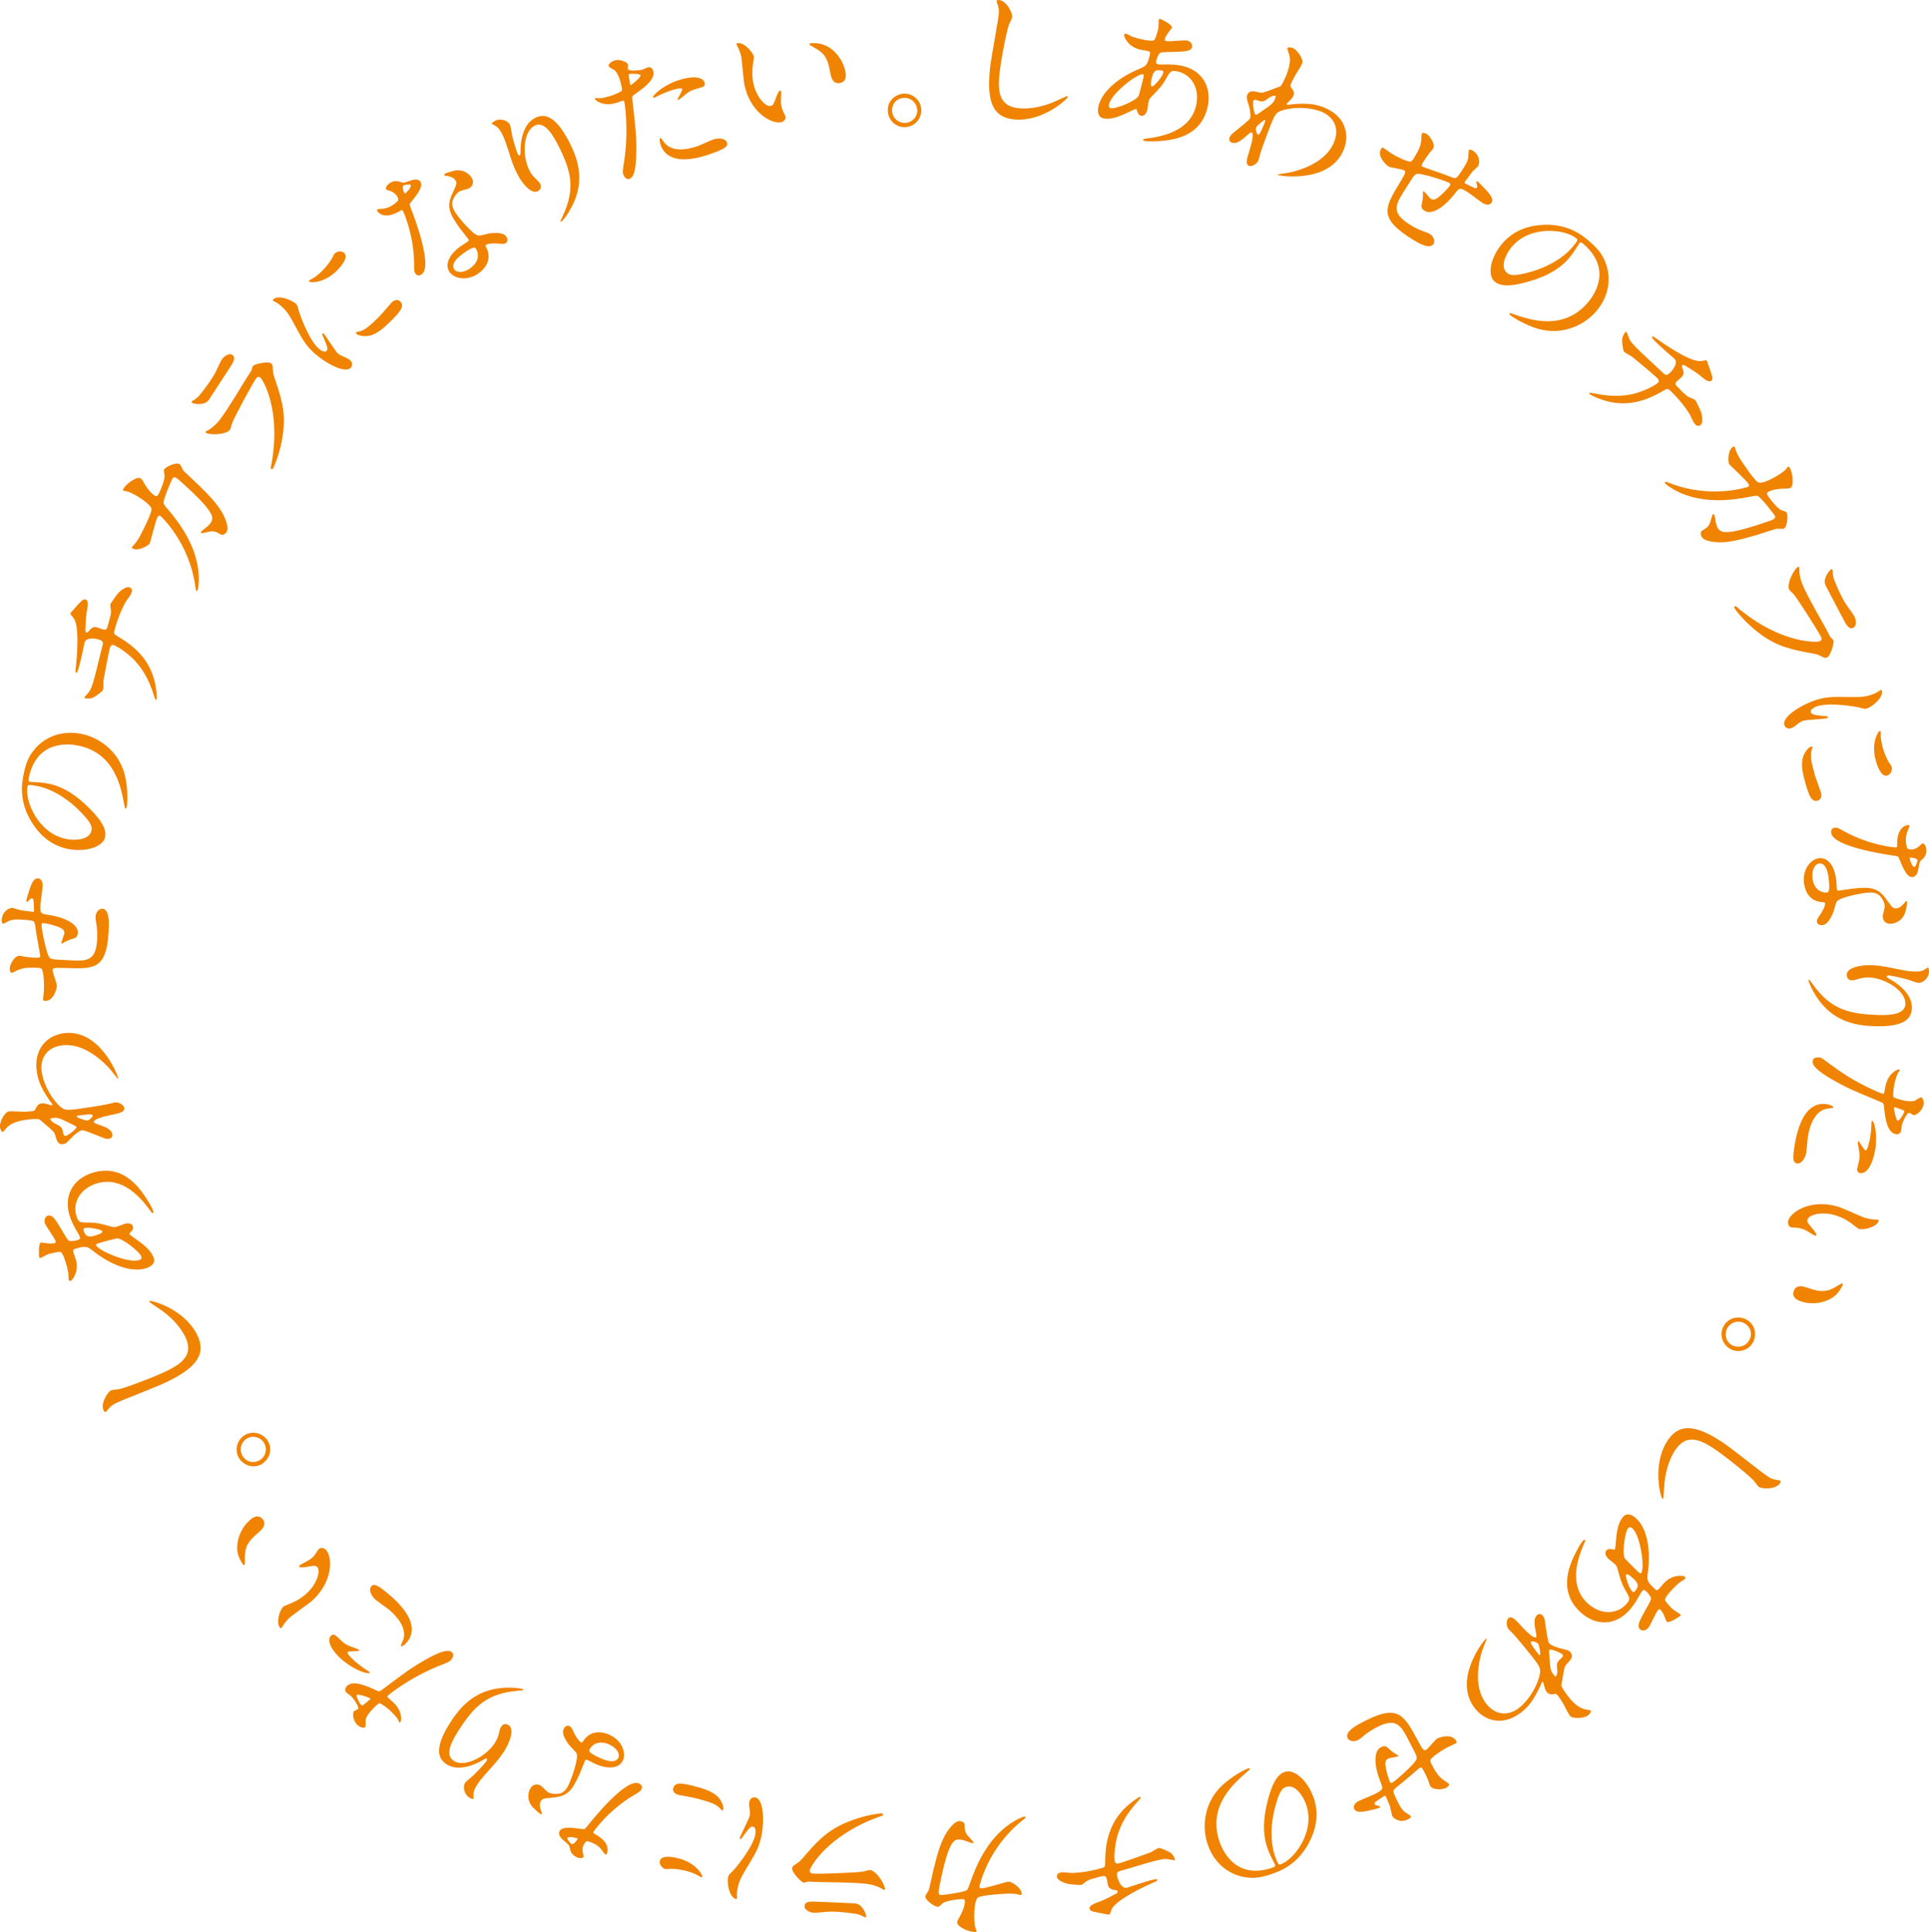 <?xml version="1.0" encoding="UTF-8"?>
<svg id="_レイヤー_2" data-name="レイヤー 2" xmlns="http://www.w3.org/2000/svg" viewBox="0 0 270.41 270.85">
  <defs>
    <style>
      .cls-1 {
        fill: #f08300;
        stroke-width: 0px;
      }
    </style>
  </defs>
  <g id="_デザイン" data-name="デザイン">
    <g>
      <path class="cls-1" d="m141.9,2.33c-.01.21-.42.99-.48,1.16-.37,1.06-1.26,5.69-1.37,7.46-.14,2.13.14,4.06,2.97,4.24,1.04.07,2.57-.05,4.51-.81.33-.13,1.99-.91,2.07-.91s.1.07.1.11c-.01.23-3.36,3.43-7.33,3.18-2.75-.18-3.95-1.84-3.68-6.09.08-1.31.15-1.73.86-5.84.13-.69.43-2.41.47-3,.02-.38-.02-.74-.12-1.05-.02-.06-.2-.56-.2-.59,0-.15.18-.2.31-.19,1.1.07,1.92,1.84,1.88,2.33Z"/>
      <path class="cls-1" d="m158.11,15.76c-1.24.6-2.44,1.05-3.43.83-.93-.2-.78-1.28-.7-1.65.49-2.23,2.99-4.18,5.9-5.36.74-.31.99-.46,1.31-1.92.07-.33.03-.45-.36-.53-.04,0-.79-.13-.94-.16-1.84-.4-2.36-1.9-2.31-2.09.03-.12.13-.19.29-.15.12.03.7.35.82.4.5.18,1,.31,1.39.39.37.08,1.57.34,1.76.06.19-.26.5-1.41.52-1.49.04-.21.07-1.31.08-1.35.02-.1.13-.1.21-.08.04,0,1.74.77,1.64,1.23,0,.02-.46.61-.49.65-.3.39-.47.76-.51.95-.04.17-.03.21.22.27.43.1,2.49-.17,2.88-.08.5.11.79.52.72.87-.14.66-.93.68-2.78.73-1.28.02-1.61.04-1.77.18-.13.12-.39.67-.45.96-.11.48,0,.54.24.59.16.04.49.04.62.03,1.05-.03,1.97.02,2.67.17,3.02.66,4.23,3.12,3.65,5.76-.98,4.49-5.35,4.74-7.39,4.84-.13.01-1.01.04-1.48-.06-.12-.03-.2-.09-.18-.19.02-.08.2-.11.46-.14,4.46-.5,6.47-2.33,6.98-4.65.57-2.6-.86-4.37-2.54-4.74-.99-.22-1.06-.1-1.7,1.04-.6,1.04-1.04,1.48-2.04,2.5-.28.29-.32.38-.39.69-.04.17-.14.92-.17,1.07-.12.56-.43.99-.89.89-.35-.08-.44-.36-.54-.62-.09-.28-.1-.33-.16-.34-.04-.03-.74.31-1.15.51Zm1.47-2.26c.13-.19.64-2.35.7-2.58.03-.12.1-.48-.04-.51-.76-.17-4.44,2.67-4.78,4.22-.06.29,0,.52.33.55.72.07,3.34-1,3.79-1.68Zm3.24-3.62c-1.07-.24-1.23.47-1.39,1.19-.04.19-.22.99.03,1.05.31.07,1.5-1.38,1.61-1.92,0-.02.02-.17-.02-.22-.03-.05-.18-.08-.24-.1Z"/>
      <path class="cls-1" d="m181.11,12.43c.39.52.27.83.21.97-.13.33-.36.56-.65.84-.11.1-.25.22-.29.32-.02.06,0,.11.04.13.1.04.57-.07.69-.07,2.34-.22,3.46.04,4.43.42,3.07,1.2,3.67,3.8,2.85,5.89-1.85,4.73-8.76,3.79-9.21,3.62-.04-.02-.08-.03-.06-.07.02-.06,1.53-.26,1.81-.33,1.25-.28,4.95-1.33,6.1-4.27.88-2.25-.44-3.69-1.78-4.22-2.17-.85-4.88-.55-5.96,0-.37.19-.62.48-1.15,1.82-.17.43-1.13,2.94-1.46,4.02-.04.17-.22.85-.27.96-.25.63-1.02.92-1.31.8-.55-.22-.33-.95.06-2.18.12-.43.74-2.35.27-2.53-.1-.04-.55.35-.83.61-.52.46-1.25,1.1-1.96.82-.24-.09-.41-.34-.26-.74.13-.33.3-.47,1.12-1.11.34-.28,1.66-1.33,1.73-1.52.14-.35.01-1.25-.17-1.82-.32-1.03-.35-1.14-.21-1.49.26-.67.83-.54,1.68-.34.36.07.48.1,2.28-.61.14-.06.65-.22.7-.27.18-.16.59-.99.83-1.6.69-1.75.49-2.58.3-3.09-.18-.53-.21-.58-.17-.66.06-.16.57-.07.77,0,.53.21,1.55,1.54,1.3,2.19-.12.3-.86,1.44-1,1.68-.16.3-.46.89-.55,1.1-.15.37-.13.4.1.72Zm-3.36,1.39c-.29.21-.65.5-1.12.36-.65-.21-.85-.27-.95,0-.11.28.11,1.81.32,1.9.12.05.21-.03.55-.26,1.92-1.31,1.94-1.35,2.22-2.06.06-.16.1-.26.03-.31-.11-.07-.5-.06-1.06.38Zm-1.67,4.07c-.1.26.09.92.27.99.24.09.65-.97,1.01-1.88.03-.08,0-.13-.05-.16-.16-.06-1.13.81-1.23,1.04Z"/>
      <path class="cls-1" d="m206.32,24.18c-.86,1.14-.95,1.26-1.02,1.36-.05.09.09.18.14.21.07.04.75.35.9.44.42.2.6.28.71.08.07-.11.05-.17-.09-.67-.03-.04-.03-.12,0-.15.04-.07.15,0,.19.01.18.11.87.85,1.11,1.11.95,1.01,1.04,1.47.83,1.83-.28.47-.88.28-1.25.06-.36-.22-1.82-1.37-2.15-1.56-1.05-.63-1.09-.61-1.77.27-1.96,2.48-3.49,2.81-4.14,2.42-.62-.37-.57-.61-.42-1.24.07-.33.11-.72.13-1.01,0-.08-.04-.47,0-.52.02-.04.08,0,.11.02.2.12.82.94.98,1.03.31.19.6.11.9-.1.7-.47,1.66-1.57,1.77-1.75.09-.15.14-.24-.13-.4-.38-.23-4.1-1.47-4.58-1.22-.26.14-.38.31-.61.65-.38.59-1.41,2.22-1.44,2.27-1.02,1.71-1.21,2.75,1.33,4.28.36.22.99.57,1.68.81.08.03.69.24.95.4.51.31.75.97.51,1.37-.51.85-2.16-.14-2.58-.39-5.19-3.12-4.32-4.57-2.25-8.01.91-1.52,1.02-1.71.7-1.9-.31-.19-1.9-.37-2.17-.54-.4-.24-1.66-1.47-1.06-2.46.14-.24.22-.21.39-.11.18.11.9.64,1.06.74,1.12.68,2.08,1.05,2.46,1.13.34.08.46-.07.86-.74.59-.98.77-1.49.85-2.08.03-.18.05-1.03.1-1.1.1-.16.46-.07.68.06.44.26,1.26,1.45.88,2.08-.07.11-.21.27-.43.51,0,.02-.43.51-.93,1.34-.23.38-.32.53-.08.67.13.08,2.72.94,3.23,1.15,1.23.49,1.37.55,1.67.21.27-.33.83-1.18.97-1.42.33-.54.51-.98.53-1.38,0-.03.04-.84.06-.88.11-.18.43-.01.52.04,1.11.66,1.01,1.81.78,2.2-.02.04-.78.72-.89.87Z"/>
      <path class="cls-1" d="m221.4,34.09s-.06.14-.12.2c-.38.57-.72,1.17-1.32,1.88-.92,1.08-2.44,2.37-5.68,3.3-2.96.87-4.11.55-4.76,0-1.06-.91-.6-3.37,1.08-5.34.73-.85,2.29-2.33,5.29-2.58,3.83-.35,5.99,1.49,6.92,2.29,1.46,1.25,1.89,2.12,2.15,2.73,1.01,2.34.6,4.96-1.2,7.07-1.79,2.09-5.19,3.64-8.89,2.21-1.78-.68-2.94-1.48-3.18-1.68-.06-.06-.15-.15-.07-.25.04-.05.09-.04.63.15,2.24.77,6.91,2.36,10.33-1.65.54-.63,3.74-4.51-.66-8.26-.32-.27-.45-.16-.53-.06Zm-9.45.48c-.89,1.05-1.7,2.84-.71,3.67.47.4,1.02.53,3.56-.19,1.96-.58,4.21-1.75,5.57-3.34.82-.97.83-1.1.62-1.28-1.53-1.3-6.44-1.91-9.04,1.14Z"/>
      <path class="cls-1" d="m239.9,52.41c.18.51.2.8,0,.96-.37.31-1-.24-1.71-.83-.32-.28-1.97-1.3-2.07-1.35-.12-.04-.22-.03-.29.02-.1.08-.09.13.07.58.27.71-.06.99-.38,1.26-.57.48-.81.68-.53,1.02.14.16,1.32,1.35,1.61,1.52.14.1.94.37,1.05.5.03.03.8,1.45.9,2.03.09.5.15,1.2-.14,1.44-.31.26-.61.13-.81-.12-.15-.18-.22-.26-.61-1.12-.33-.69-1.24-1.81-1.37-1.97-.52-.62-1.56-1.73-1.74-1.78-.22-.09-.3-.03-1.03.39-1.96,1.12-4.43,2.03-7.36,1.34-1.35-.33-2.55-.93-2.66-1.06-.03-.03-.05-.09,0-.14.07-.05.14-.06.79.08,2.1.42,3.82.44,5.61-.03.97-.26,2.5-.91,3.18-1.48.18-.15.12-.41,0-.57-.27-.32-3.38-2.91-3.61-3.08-.15-.12-1.02-.56-1.14-.7-.15-.18-.35-1.61-.23-1.96.11-.4.35-.74.46-.83.05-.04.07-.05.11,0,.08.1.19.42.22.53.18.48.24.65.6,1.07.54.65,1.15,1.21,4.2,4.05.4.38.55.53.99.16.44-.37,1.25-1.41.75-2.01-.21-.18-.81-.7-1.35-1.19-.95-.83-1.47-1.36-1.71-1.64-.07-.08-.18-.21-.06-.31.08-.07.15-.02.9.51.35.26,4.21,2.99,5.8,2.93.17,0,.84-.18.92-.08.01.02.63,1.74.65,1.83Z"/>
      <path class="cls-1" d="m249.73,71.52c.58.19.65.22.73.35.22.36.09,1.95-.38,2.23-.14.09-.91,0-1.07.03-.11.02-2.37.74-2.8.88-2.41.71-4.22,1.16-5.87.97-.38-.05-1.47-.18-1.77-.68-.21-.34-.21-.76.04-.91.8-.48.97-.64,1.2-1.42.21-.75.24-.84.35-.9.07-.04.11.01.13.05.1.16.2,1.02.25,1.19.08.3.16.55.28.75.38.63,1.08.61,2.26.42,1.38-.21,5.15-1.46,5.51-1.67.38-.23.26-.43.16-.59-.07-.11-1.9-2.53-2.37-2.7-.17-.07-.62.03-1.27.15-2.14.43-5.54.85-8.71-.25-1.75-.6-2.89-1.52-2.99-1.68-.03-.05-.04-.15.03-.19.07-.04.11-.02.56.15,5.84,2.31,11,.57,11.04.55.16-.1.18-.23.08-.4-.32-.53-2.63-2.64-2.71-2.76-.21-.34-.22-2,.54-2.46.07-.04.14-.09.21.02.04.07.05.12.17.49.16.42.29.69.53,1.09.16.27,1.95,2.98,2.56,3.37.51.36,2.29-.64,2.81-.96.25-.15.88-.58,1.09-.81.04-.05.26-.35.31-.39.13-.08.25.12.29.2.34.56.62,2.42.08,2.75-.14.09-.35.11-.88.11-.69,0-1.68.12-2.24.46-.27.16-.2.29,0,.62.21.34,1.32,1.77,1.85,1.95Z"/>
      <path class="cls-1" d="m243.98,85.52c5.83,4.72,10.71,4.55,11.12,4.38.23-.1.31-.29.2-.56-.28-.66-3.19-5.2-3.8-5.96-.1-.12-.65-.62-.71-.76-.35-.84.75-2.93,1.29-3.16.06-.02.12.02.15.08.02.06-.02.35,0,.42,0,.44.13,1.25.48,2.07.67,1.6,2.8,5.27,3.18,5.96.02.04.67,1.28.68,1.3.08.08.41.38.45.48.14.33-.43,2.2-.88,2.39-.29.12-.4.08-.96-.22-.41-.22-.79-.29-1.83-.47-2.99-.56-4.96-1.16-7.51-3.32-1.61-1.37-2.64-2.75-2.71-2.92-.06-.16.04-.22.08-.24.04-.02.11-.02.13-.01.05.02.54.46.64.56Zm12.97-4.85c.05.34.24.79.35,1.07.38.92.96,2.19,1.52,3.03.18.27,1.08,1.48,1.19,1.75.14.33.32,1.26-.24,1.5-.6.25-.95-.41-1.52-1.5-.17-.3-2.29-4.34-2.35-4.47-.43-1.03.65-2.17.79-2.23.1-.04.15-.02.19.06.05.12.05.67.08.79Z"/>
      <path class="cls-1" d="m253.83,99.8c.09.35.46.45,1.85.58.38.03.56.05.59.16.03.1-.18.15-.22.17-.23.06-2.75.2-3.24.32-.35.09-.89.53-.98.6-.25.22-.57.41-.84.48-.41.1-.78-.15-.87-.5-.32-1.27,2.92-3.1,4.89-3.61,1.31-.33,1.95-.32,4.69-.28,1.34.03,1.85-.1,2.22-.2.66-.17,1.18-.43,1.4-.58.06-.04.28-.2.34-.22.06-.02.12.06.14.14.24.94-1.41,2.28-2.14,2.47-.22.06-.25.06-1.04-.15-.49-.12-3.85-.7-5.69-.23-.62.16-1.18.52-1.1.85Zm.99,12.44c-.8.2-1.2-.35-1.94-3.22-.51-2.01-.19-2.9.11-3.44.08-.13.47-.8.86-.9.04-.01.21-.05.23.05.02.08-.14.47-.16.57-.15.67.02,1.52.21,2.28.13.53.32,1.27.52,1.77.09.28.6,1.68.62,1.76.2.78-.21,1.06-.46,1.12Zm9.74-3.51c-1.01.26-1.59-2.02-1.65-2.27-.59-2.32.33-3.91.6-3.98.04-.01.11,0,.14.12.02.06,0,.33,0,.61.02.5.14,1.06.23,1.43.26,1,.71,1.92.88,2.18.38.56.42.61.45.82.03.38-.19.97-.66,1.09Z"/>
      <path class="cls-1" d="m255.47,126.47c-1.86-.09-2.48-1.64-2.59-2.74-.2-2,1.07-3.32,2.12-3.42,1.37-.14,2.23,1.29,2.42,3.18.02.17.05.95.07,1.1.02.19.05.29.26.27.31-.03,1.72-.26,2.01-.29,2.32-.23,3.45-.22,4.63,1.45.89,1.23.97,1.37,1.51,1.32.46-.05.9-.56,1.02-.7.15-.21.22-.3.31-.31.06,0,.11.05.12.14.02.15-.11.82-.23,1.28-.4,1.51-1.68,1.72-1.99,1.75-.8.08-1.15-.46-1.19-.88,0-.02-.03-.27.04-.49.21-.83.25-.92.22-1.17-.05-.51-.42-1.17-.79-1.47-.51-.44-1.27-.38-1.8-.33-.53.05-3.77.59-4.15,1.27-.13.2-.37,1.23-.45,1.43-.19.47-.74,1.75-1.52,1.83-.36.04-.75-.07-.79-.49-.02-.21.03-.34.27-.69.45-.62,1.01-1.65.85-1.94-.05-.08-.13-.07-.35-.09Zm.9-3.15c-.05-.48-.24-2.38-1.35-2.27-.51.05-1.07.75-.95,2.01.2,2.04,1.83,2.18,2.16,2.02.3-.14.19-1.27.14-1.76Zm11.68-4.23c.32-.03.62-.17.9-.39.1-.07.46-.45.55-.46.25-.03.49.4.53.82.08.84-.35,1.23-.78,1.61-.14.12-.2.34-.3.99-.07.41-.22,1.23-.81,1.29-.8.08-1.3-1.06-1.97-2.72-.08-.18-.15-.2-.9-.31-1.08-.15-8.38-1.25-8.57-3.18-.06-.57.31-.69.53-.71.29-.03.41.02,1.38.56,3.6,1.96,7.05,2.23,7.15,2.22.19-.02.2-.17.19-.49-.04-2.51,1.44-2.65,1.46-2.66.08,0,.25,0,.27.12,0,.08,0,.15-.22.6-.12.25-.36.87-.28,1.67,0,.04.08.78.22.91.14.13.48.14.67.12Zm.31,2.46c.15-.01.45-.79.44-.92-.04-.36-.91-.42-.98-.41-.04,0-.1.03-.12.05-.06.07.34,1.31.66,1.27Z"/>
      <path class="cls-1" d="m267.09,140.68c.06-1.8-2.85-3.58-5.09-3.65-.68-.02-1.06.07-1.57.23-.41.14-.58.17-.81.17-.7-.02-.74-.6-.74-.79.03-.97,1.8-1.38,3.47-1.33,1.08.03,2.19.24,3.35.49,1.72.35,2.19.39,2.7.4.74.02,1.06-.09,1.32-.23.09-.04.52-.34.56-.34.04,0,.14.26.13.58-.03.97-.9,1.6-1.47,1.58-.25,0-1.32-.42-1.55-.49-.17-.05-2.08-.53-2.61-.55-.06,0-.3,0-.3.16,0,.11.25.24.52.4.46.25,3.08,1.77,3.01,3.99-.04,1.31-.78,2.71-5.22,2.56-2.98-.09-6.35-.79-8.61-4.89-.48-.86-.65-1.46-.65-1.54,0-.04.02-.08.07-.08.06,0,.1.05.45.54,2.51,3.55,4.95,4.26,9.26,4.4,2.33.07,3.76-.3,3.8-1.59Z"/>
      <path class="cls-1" d="m256.37,155.39c-1.89.13-2.67,2.32-2.93,3.91-.06.35-.18,1.97-.24,2.3-.12.71-.64,1.61-1.32,1.49-.61-.1-.58-.89-.28-2.67.57-3.38,1.9-6.06,4.53-5.61.48.08.9.28.87.45-.01.08-.56.12-.62.13Zm.32-6.11c3.71,2.83,7.2,4.04,7.22,4.05.21.04.22-.05.33-.72.07-.44.22-1.17.69-1.79.45-.61,1.1-.93,1.31-.9.06.01.07.08.07.1-.01.08-.23.37-.27.45-.16.3-.43,1.13-.54,1.82-.05.31-.18,1.32-.06,1.51.12.19,1.53.49,1.67.52.17.03.88.15,1.34-.03.12-.07.72-.48.87-.45.21.04.41.48.32,1.02-.16.94-1.14,1.53-1.39,1.48-.11-.02-.48-.32-.59-.33-.4-.07-1.03,1.54-1.07,1.75-.01.08-.05.55-.07.65-.03.17-.12.69-.76.58-1.17-.2-1.47-2.07-1.62-3.51-.07-.74-.08-.83-.44-.97-4.37-1.83-4.39-1.85-5.67-2.52-4.1-2.17-3.97-2.92-3.91-3.32.08-.5.78-.45,1.01-.41.25.04.44.18,1.54,1.03Zm6.17,11.94c-.33,1.98-1.17,3.39-2.09,3.23-.5-.08-.43-.52-.4-.69.03-.19.23-.99.26-1.16.06-.38.12-.69-.07-1.6-.1-.55-.15-.78-.12-.92,0-.04.02-.1.08-.09.15.02.76,1.24.99,1.28.31.05.58-1.43.64-1.74.08-.46.15-1.03.17-1.52,0-.13.02-.62.03-.7,0-.02.03-.17.07-.18.29-.1.82,1.86.45,4.09Zm2.63-5.93c-.02.1.28,1.79.55,1.83.21.04.86-1.02.9-1.24.02-.12,0-.19-.21-.27-.4-.15-.46-.16-.95-.35-.14-.05-.26-.09-.29.04Z"/>
      <path class="cls-1" d="m260.59,172.27c-.16-.05-.21-.11-.72-.51-.69-.54-1.37-.99-2.43-1.34-2.03-.67-3.84-.12-4.05.51-.11.34-.04.46.76,1.39.16.19.53.69.48.85-.02.06-.11.07-.19.05-.08-.03-.33-.15-.38-.19-.85-.53-1.02-.63-1.44-.77-.34-.11-.62-.14-.84-.15-.24-.01-.62-.03-.72-.06-.4-.13-.48-.63-.37-.97.43-1.29,3.38-3.12,7.21-1.84.56.19,2.94,1.29,3.46,1.46.4.13.97.23,1.21.25.55.03.62.03.74.07.06.02.05.11.04.15-.31.92-2.21,1.29-2.76,1.11Zm-3.72,9.65c-1.16.75-2.84,1.04-4.43.51-.38-.13-1.31-.48-.99-1.44.33-.98,1.41-.62,1.67-.54,1.67.55,2.51.83,3.93.12.21-.11,1.1-.7,1.22-.66.06.02.07.11.04.21,0,.02-.45,1.16-1.44,1.79Z"/>
      <path class="cls-1" d="m242.64,189.15c-1.06-.52-1.69-1.89-1.06-3.16.63-1.27,2.09-1.57,3.16-1.04,1.44.71,1.47,2.28,1.05,3.14-.61,1.23-2.06,1.6-3.15,1.07Zm1.83-3.68c-.88-.43-1.94-.08-2.38.81-.4.82-.13,1.89.78,2.34.74.36,1.88.21,2.39-.83.5-1.01-.05-1.96-.79-2.32Z"/>
      <path class="cls-1" d="m246.61,208.49c-.18-.11-.68-.84-.8-.96-.76-.82-4.43-3.78-5.94-4.71-1.82-1.12-3.65-1.78-5.14.63-.54.88-1.16,2.29-1.4,4.36-.04.35-.13,2.18-.17,2.25-.04.07-.11.06-.14.03-.2-.12-1.45-4.58.63-7.96,1.45-2.34,3.48-2.62,7.1-.39,1.12.69,1.45.95,4.75,3.5.55.44,1.93,1.51,2.43,1.82.32.2.66.33.98.38.06.02.59.09.61.1.13.08.09.26.03.36-.58.94-2.53.83-2.94.57Z"/>
      <path class="cls-1" d="m226.53,215.99c.11-1.37.33-2.63,1.03-3.38.65-.7,1.5-.03,1.78.23,1.68,1.55,2.08,4.7,1.63,7.8-.1.8-.11,1.08.99,2.1.25.23.37.26.64-.04.03-.03.52-.62.62-.73,1.28-1.38,2.84-1.07,2.97-.94.09.09.1.21-.02.33-.09.09-.66.43-.76.51-.41.34-.77.7-1.04,1-.26.28-1.09,1.18-.95,1.49.13.29.96,1.15,1.02,1.2.16.14,1.09.72,1.12.75.08.07.02.16-.04.23-.03.03-1.55,1.11-1.89.79-.02-.01-.3-.71-.31-.75-.18-.46-.42-.79-.56-.92-.12-.11-.17-.13-.34.06-.3.33-1.11,2.23-1.39,2.52-.35.37-.85.42-1.12.18-.5-.46-.12-1.15.78-2.77.63-1.12.79-1.41.75-1.62-.04-.18-.38-.67-.6-.88-.36-.33-.46-.28-.63-.1-.12.12-.29.4-.34.52-.51.92-1.02,1.69-1.5,2.21-2.1,2.27-4.83,2.07-6.82.23-3.37-3.12-1.37-7.02-.42-8.82.06-.12.48-.89.81-1.24.09-.09.18-.13.25-.05.06.06,0,.23-.12.47-1.84,4.1-1.27,6.76.46,8.37,1.96,1.81,4.21,1.47,5.37.22.69-.74.63-.86-.03-1.99-.59-1.04-.75-1.65-1.12-3.03-.11-.39-.17-.47-.4-.69-.12-.11-.73-.59-.84-.69-.42-.39-.63-.88-.31-1.22.24-.26.53-.2.8-.15.29.06.33.08.38.03.04-.02.11-.8.15-1.25Zm1.2,2.41c.1.21,1.7,1.75,1.87,1.91.09.09.36.33.46.22.53-.57-.05-5.18-1.21-6.26-.22-.2-.45-.27-.64,0-.43.58-.83,3.39-.47,4.12Zm1.48,4.63c.75-.81.22-1.3-.32-1.8-.14-.13-.74-.69-.92-.5-.21.23.44,1.99.84,2.36.02.01.14.1.2.1.06,0,.16-.11.2-.16Z"/>
      <path class="cls-1" d="m217.78,237.51c-.64.08-.85-.19-.94-.31-.22-.28-.31-.59-.4-.98-.03-.14-.07-.32-.13-.41-.04-.05-.1-.06-.13-.03-.08.07-.23.53-.29.63-.99,2.13-1.78,2.97-2.6,3.61-2.59,2.04-5.13,1.25-6.52-.51-3.15-3.99,1.15-9.48,1.53-9.78.03-.03.07-.05.09-.02.04.05-.55,1.46-.63,1.73-.38,1.22-1.35,4.95.6,7.42,1.5,1.89,3.41,1.49,4.54.6,1.83-1.44,2.94-3.93,3-5.15.02-.42-.1-.78-.99-1.91-.29-.37-1.97-2.46-2.73-3.29-.12-.12-.62-.62-.7-.72-.42-.53-.28-1.34-.03-1.54.46-.37.99.19,1.85,1.15.31.32,1.65,1.82,2.05,1.51.08-.07-.03-.65-.11-1.02-.13-.68-.32-1.64.28-2.11.2-.16.5-.18.77.15.22.28.26.5.39,1.52.07.43.31,2.1.44,2.27.24.3,1.07.64,1.66.77,1.06.25,1.16.27,1.39.57.45.56.05.99-.55,1.62-.24.27-.33.37-.63,2.28-.02.15-.14.68-.12.74.05.23.56,1.02.96,1.53,1.17,1.48,1.98,1.73,2.51,1.82.54.11.61.12.66.18.1.13-.23.53-.39.66-.45.35-2.12.56-2.55.02-.2-.25-.81-1.47-.94-1.71-.18-.29-.53-.85-.68-1.03-.25-.32-.28-.32-.68-.28Zm-2.18-7.1c-.17-.22-.84-.39-.99-.27-.2.16.51,1.05,1.11,1.82.05.07.11.07.16.03.13-.1-.12-1.39-.28-1.58Zm2.68,3.5c-.03-.35-.1-.81.26-1.15.51-.45.66-.6.49-.82-.18-.23-1.62-.82-1.8-.68-.1.08-.08.2-.06.61.16,2.32.19,2.36.66,2.96.11.13.17.22.25.18.11-.06.3-.4.21-1.11Z"/>
      <path class="cls-1" d="m194.91,253.36c-.55-1.31-.6-1.45-.67-1.57-.05-.09-.2-.01-.25.02-.07.04-.68.47-.83.55-.39.26-.54.37-.43.58.06.11.12.13.62.26.05,0,.12.03.13.07.04.07-.07.14-.11.16-.19.1-1.17.33-1.52.4-1.35.31-1.79.16-2-.21-.27-.48.2-.91.57-1.11.37-.2,2.1-.88,2.43-1.07,1.08-.59,1.07-.64.66-1.66-1.15-2.94-.67-4.44,0-4.8.63-.35.82-.18,1.28.26.24.23.57.46.8.62.07.04.42.2.45.26.02.04-.04.07-.07.09-.2.11-1.22.24-1.39.33-.31.17-.4.46-.37.83.05.84.52,2.23.62,2.41.08.15.13.24.41.09.39-.21,3.34-2.8,3.36-3.34,0-.29-.08-.49-.25-.85-.32-.62-1.21-2.33-1.24-2.39-.96-1.74-1.77-2.43-4.37-1.01-.37.2-.99.57-1.55,1.04-.06.06-.56.48-.82.62-.52.28-1.22.16-1.44-.25-.48-.87,1.21-1.8,1.64-2.03,5.31-2.91,6.12-1.43,8.05,2.1.85,1.56.96,1.74,1.29,1.56.31-.17,1.28-1.45,1.56-1.6.41-.22,2.1-.7,2.66.32.13.24.07.3-.1.39-.19.1-1.01.46-1.17.55-1.15.63-1.96,1.27-2.21,1.55-.25.26-.17.43.2,1.12.55,1,.9,1.42,1.37,1.79.14.12.86.56.9.64.09.17-.17.43-.4.56-.45.24-1.88.36-2.24-.29-.06-.11-.12-.32-.22-.63,0-.02-.22-.63-.69-1.48-.21-.39-.29-.54-.54-.41-.13.07-2.18,1.87-2.62,2.21-1.05.82-1.17.91-1.03,1.34.15.4.6,1.31.73,1.55.3.56.58.93.92,1.16.03,0,.71.46.73.49.1.19-.2.38-.3.43-1.13.62-2.08-.04-2.29-.43-.02-.04-.23-1.03-.3-1.21Z"/>
      <path class="cls-1" d="m178.74,261.38c-.02-.06-.09-.13-.12-.21-.3-.61-.64-1.21-.95-2.09-.46-1.34-.81-3.3.02-6.57.75-3,1.6-3.83,2.4-4.11,1.32-.46,3.22,1.19,4.06,3.63.37,1.06.85,3.15-.44,5.87-1.63,3.48-4.31,4.42-5.47,4.82-1.82.63-2.78.57-3.44.48-2.53-.31-4.59-1.99-5.5-4.61-.9-2.6-.52-6.32,2.59-8.79,1.49-1.19,2.76-1.79,3.06-1.89.08-.03.21-.05.25.07.02.06-.01.09-.44.47-1.79,1.54-5.53,4.77-3.8,9.75.27.78,2.01,5.51,7.46,3.61.4-.14.36-.31.32-.43Zm4.36-8.4c-.45-1.3-1.59-2.9-2.81-2.47-.58.2-.97.61-1.63,3.17-.5,1.99-.62,4.52.07,6.5.42,1.2.53,1.27.79,1.18,1.9-.66,4.9-4.6,3.58-8.37Z"/>
      <path class="cls-1" d="m153.57,268.06c-.53-.1-.79-.23-.83-.48-.08-.48.71-.74,1.58-1.06.41-.13,2.12-1.04,2.22-1.1.09-.08.14-.17.13-.26-.02-.12-.07-.14-.53-.23-.75-.13-.82-.55-.89-.97-.12-.73-.18-1.04-.61-.97-.21.03-1.83.46-2.13.61-.16.07-.8.63-.96.65-.04,0-1.66-.04-2.21-.25-.48-.18-1.11-.48-1.17-.85-.07-.4.2-.59.51-.64.23-.04.33-.06,1.27.04.76.07,2.19-.15,2.39-.19.79-.13,2.28-.47,2.41-.6.19-.14.17-.24.18-1.08.03-2.26.5-4.85,2.58-7.02.97-1,2.09-1.72,2.26-1.75.04,0,.11,0,.12.07.01.08-.02.15-.47.64-1.43,1.59-2.32,3.07-2.81,4.85-.27.97-.49,2.61-.34,3.49.04.23.29.32.5.28.42-.07,4.22-1.44,4.48-1.54.18-.07.99-.6,1.18-.63.23-.04,1.56.51,1.8.79.29.3.46.67.48.82,0,.06.01.08-.05.09-.12.02-.46-.05-.57-.08-.51-.09-.69-.12-1.23-.03-.84.14-1.63.38-5.62,1.56-.53.15-.74.21-.64.77s.58,1.79,1.35,1.66c.26-.09,1.02-.34,1.71-.56,1.2-.39,1.92-.58,2.28-.64.1-.02.27-.05.29.1.02.1-.06.14-.9.52-.4.17-4.71,2.12-5.46,3.51-.08.14-.27.82-.4.84-.02,0-1.82-.34-1.91-.37Z"/>
      <path class="cls-1" d="m132.12,266.85c-.46.41-.52.45-.67.46-.42,0-1.73-.9-1.74-1.45,0-.17.45-.79.51-.94.04-.11.55-2.42.65-2.87.6-2.44,1.12-4.23,2.11-5.56.23-.3.89-1.18,1.48-1.19.4,0,.77.2.77.5.02.93.06,1.16.62,1.75.54.56.6.63.61.75,0,.08-.06.09-.11.09-.19,0-.98-.34-1.15-.38-.3-.08-.55-.14-.79-.14-.74.01-1.07.63-1.5,1.74-.51,1.3-1.34,5.19-1.33,5.61,0,.44.24.44.43.44.13,0,3.15-.37,3.53-.69.15-.11.29-.56.51-1.17.71-2.06,2.05-5.22,4.6-7.4,1.4-1.21,2.77-1.74,2.96-1.74.06,0,.15.04.15.12,0,.08-.04.11-.42.41-4.93,3.89-6.04,9.22-6.03,9.26,0,.19.11.27.3.27.61,0,3.6-.95,3.75-.95.4,0,1.83.82,1.85,1.71,0,.08,0,.17-.12.17-.09,0-.13-.02-.51-.1-.45-.08-.74-.09-1.21-.09-.32,0-3.55.18-4.21.51-.57.26-.6,2.3-.59,2.91,0,.3.06,1.06.15,1.35.02.06.18.4.18.46,0,.15-.23.15-.31.15-.66.01-2.4-.68-2.41-1.32,0-.17.08-.36.35-.81.35-.6.74-1.51.73-2.17,0-.32-.15-.31-.54-.31-.4,0-2.2.25-2.62.61Z"/>
      <path class="cls-1" d="m122.92,254.8c-7.02,2.65-9.34,6.95-9.4,7.39-.03.25.09.42.39.46.71.1,6.1-.12,7.06-.27.15-.02.87-.25,1.01-.23.9.12,2.15,2.12,2.07,2.71,0,.06-.08.1-.14.09-.06,0-.29-.19-.36-.22-.38-.22-1.15-.52-2.03-.63-1.72-.23-5.97-.24-6.76-.26-.04,0-1.44-.06-1.46-.07-.11.03-.54.16-.64.15-.36-.05-1.68-1.48-1.62-1.97.04-.31.14-.39.67-.72.4-.25.65-.53,1.33-1.34,1.99-2.3,3.51-3.7,6.67-4.81,1.99-.69,3.71-.89,3.9-.87.17.02.17.15.17.19s-.04.1-.06.12c-.05.04-.67.23-.81.28Zm-2.36,13.65c-.32-.13-.81-.19-1.1-.23-.99-.13-2.38-.28-3.39-.22-.32.02-1.82.18-2.11.14-.36-.05-1.25-.36-1.17-.97.09-.65.83-.62,2.06-.56.34,0,4.9.21,5.05.23,1.11.15,1.55,1.66,1.53,1.81-.01.1-.06.14-.14.13-.13-.02-.6-.29-.72-.33Z"/>
      <path class="cls-1" d="m92.51,260.85c.29-1,2.54-.35,2.79-.28,2.3.66,3.2,2.26,3.13,2.53-.01.04-.05.1-.17.06-.06-.02-.28-.17-.53-.31-.44-.24-.98-.41-1.35-.52-1-.29-2.01-.36-2.33-.34-.67.05-.74.05-.94-.03-.35-.17-.74-.65-.6-1.12Zm1.88-10.18c.23-.79.91-.86,3.75-.05,1.99.57,2.6,1.3,2.91,1.82.07.13.45.81.34,1.2-.01.04-.06.2-.16.17-.08-.02-.34-.36-.41-.42-.5-.47-1.32-.75-2.08-.97-.53-.15-1.26-.36-1.79-.45-.29-.06-1.75-.33-1.84-.35-.77-.22-.81-.72-.74-.96Zm11.23,5.42c-.35-.1-.62.17-1.43,1.31-.22.31-.33.46-.43.43-.1-.03-.04-.23-.03-.27.06-.22,1.21-2.47,1.35-2.96.1-.35,0-1.04-.02-1.15-.06-.33-.06-.7.01-.96.12-.41.52-.6.87-.5,1.26.36,1.21,4.09.64,6.04-.37,1.3-.7,1.84-2.12,4.19-.7,1.14-.85,1.65-.95,2.02-.19.65-.22,1.23-.21,1.5,0,.07.04.34.02.4s-.11.08-.19.06c-.94-.27-1.26-2.36-1.05-3.1.06-.22.07-.24.66-.82.35-.36,2.54-2.97,3.07-4.8.18-.61.15-1.28-.18-1.37Z"/>
      <path class="cls-1" d="m81.78,244.05c1.02-1.56,2.67-1.31,3.67-.85,1.83.84,2.32,2.6,1.88,3.56-.57,1.25-2.24,1.28-3.97.48-.15-.07-.85-.44-.98-.5-.17-.08-.28-.1-.37.09-.13.29-.65,1.61-.77,1.88-.97,2.12-1.55,3.08-3.59,3.27-1.51.15-1.67.14-1.9.64-.19.42.03,1.06.09,1.23.1.23.14.35.11.42-.03.06-.1.07-.18.03-.13-.06-.65-.51-.99-.85-1.1-1.11-.64-2.32-.5-2.61.33-.73.98-.76,1.36-.59.02,0,.25.11.41.28.61.6.67.68.9.78.46.21,1.22.23,1.67.07.64-.22.97-.9,1.19-1.39s1.39-3.55,1-4.22c-.11-.21-.87-.94-1-1.11-.31-.4-1.14-1.52-.81-2.24.15-.33.44-.61.83-.44.19.09.28.2.46.58.31.7.92,1.7,1.24,1.71.09,0,.13-.08.26-.25Zm.02,14.58c-.13.29-.17.62-.12.97.01.12.15.63.12.71-.11.23-.59.22-.97.04-.77-.35-.88-.92-1-1.48-.04-.18-.19-.34-.7-.76-.32-.26-.96-.81-.71-1.35.33-.73,1.57-.58,3.34-.33.2.02.25-.03.73-.62.67-.86,5.31-6.6,7.08-5.79.52.24.44.62.35.81-.12.27-.23.34-1.18.9-3.51,2.12-5.49,4.96-5.53,5.06-.08.17.05.25.33.41,2.18,1.23,1.56,2.58,1.56,2.6-.04.08-.12.22-.24.17-.08-.04-.13-.08-.41-.49-.15-.23-.56-.75-1.29-1.08-.04-.02-.71-.33-.9-.27s-.37.34-.45.52Zm-2.28-.97c-.06.13.45.79.57.84.33.15.82-.58.85-.63.02-.04.03-.1.02-.13-.03-.08-1.3-.36-1.43-.07Zm4.53-11.24c.44.2,2.17,1,2.64-.02.21-.46-.1-1.3-1.26-1.83-1.87-.86-2.81.48-2.83.84-.04.33,1,.81,1.45,1.01Z"/>
      <path class="cls-1" d="m63.64,246.87c1.52.96,4.54-.64,5.73-2.54.36-.57.48-.95.6-1.47.09-.42.14-.58.27-.78.37-.59.89-.34,1.05-.24.82.52.28,2.25-.62,3.67-.58.91-1.32,1.77-2.12,2.64-1.18,1.31-1.44,1.69-1.71,2.12-.4.63-.46.96-.47,1.26,0,.09.03.62,0,.66-.02.04-.29-.01-.56-.18-.82-.52-.93-1.59-.62-2.07.14-.21,1.04-.92,1.21-1.09.13-.12,1.51-1.52,1.8-1.97.03-.05.16-.25.01-.34-.09-.06-.33.09-.6.24-.45.27-3.09,1.76-4.97.57-1.11-.7-1.94-2.05.44-5.81,1.6-2.52,3.9-5.07,8.58-4.95.99.02,1.59.18,1.66.22.04.02.06.06.04.1-.03.05-.09.07-.7.11-4.34.36-6.19,2.1-8.49,5.75-1.24,1.97-1.64,3.39-.55,4.08Z"/>
      <path class="cls-1" d="m48.09,232.8c-1.54-1.29-2.32-2.73-1.73-3.44.33-.39.67-.1.8,0,.15.12.74.7.87.81.29.25.54.45,1.42.75.53.19.74.27.86.36.03.03.08.07.04.12-.1.11-1.46.02-1.61.2-.2.24.93,1.23,1.18,1.43.36.3.81.65,1.22.92.11.07.52.33.59.38.02.01.13.11.12.15-.06.31-2.02-.23-3.75-1.69Zm13.42.74c-4.32,1.76-7.13,4.15-7.15,4.17-.13.16-.07.22.45.65.34.29.89.78,1.2,1.5.3.69.24,1.42.11,1.58-.04.05-.1.02-.12.01-.07-.05-.2-.39-.25-.46-.17-.29-.76-.94-1.29-1.39-.24-.2-1.05-.83-1.27-.82-.22,0-1.2,1.07-1.29,1.18-.11.13-.57.68-.65,1.17,0,.14.04.87-.05.98-.14.16-.62.11-1.04-.24-.73-.61-.74-1.75-.57-1.95.07-.08.52-.26.59-.34.26-.31-.8-1.67-.97-1.81-.07-.05-.45-.32-.53-.39-.13-.11-.53-.45-.11-.95.76-.91,2.53-.22,3.85.39.67.32.75.35,1.06.12,3.79-2.84,3.82-2.84,5.05-3.61,3.95-2.43,4.53-1.94,4.84-1.68.39.33-.01.9-.16,1.08-.16.19-.38.29-1.67.81Zm-9.64,4.53c-.08-.07-1.68-.67-1.86-.45-.14.16.44,1.25.62,1.4.1.08.17.09.34-.04.34-.27.38-.32.79-.64.11-.1.21-.18.11-.27Zm4.54-7.91c.84-1.7-.65-3.47-1.88-4.51-.28-.23-1.6-1.15-1.86-1.37-.55-.46-1.07-1.36-.62-1.9.39-.47,1.06-.05,2.44,1.11,2.62,2.21,4.25,4.71,2.54,6.75-.31.37-.7.63-.83.52-.06-.05.18-.54.2-.6Z"/>
      <path class="cls-1" d="m33.25,217.16c-.06-1.38.54-2.98,1.8-4.08.3-.27,1.08-.89,1.75-.13.68.78-.18,1.53-.38,1.72-1.32,1.16-1.99,1.75-2.09,3.33-.02.24.05,1.31-.05,1.39-.05.04-.13,0-.21-.07-.01-.02-.78-.98-.82-2.15Zm6.45,8.09c.13-.11.2-.12.8-.37.81-.32,1.54-.68,2.39-1.42,1.61-1.41,2.04-3.26,1.61-3.75-.24-.27-.37-.26-1.59-.04-.24.04-.86.11-.97-.02-.04-.05,0-.14.06-.19.06-.06.3-.21.36-.23.89-.47,1.06-.56,1.39-.85.27-.24.44-.47.55-.65.13-.2.33-.52.41-.59.32-.28.79-.1,1.02.17.89,1.02.98,4.49-2.06,7.16-.45.39-2.6,1.89-3.01,2.25-.32.28-.69.72-.82.92-.3.46-.33.52-.43.6-.05.04-.12,0-.15-.04-.64-.73,0-2.56.43-2.94Z"/>
      <path class="cls-1" d="m34.22,201.24c.99-.65,2.48-.5,3.27.68.78,1.18.3,2.59-.69,3.25-1.34.89-2.71.12-3.24-.67-.76-1.15-.34-2.59.66-3.26Zm2.25,3.43c.81-.54,1.05-1.63.5-2.46-.5-.76-1.57-1.07-2.42-.51-.69.46-1.13,1.51-.49,2.48.62.94,1.72.94,2.4.49Z"/>
      <path class="cls-1" d="m15.52,194.93c.19-.1,1.07-.16,1.23-.2,1.09-.25,5.5-1.92,7.07-2.76,1.89-1,3.38-2.25,2.05-4.76-.49-.92-1.39-2.16-3.06-3.4-.28-.21-1.82-1.21-1.86-1.29-.04-.07,0-.12.04-.14.21-.11,4.68,1.05,6.55,4.56,1.29,2.43.51,4.33-3.24,6.33-1.16.62-1.55.78-5.42,2.34-.66.25-2.28.9-2.8,1.18-.34.18-.62.4-.82.66-.05.05-.38.46-.4.47-.13.07-.27-.05-.32-.16-.52-.97.56-2.6.99-2.83Z"/>
      <path class="cls-1" d="m19.16,173.79c1.12.79,2.1,1.62,2.4,2.59.28.91-.73,1.3-1.1,1.42-2.19.66-5.11-.58-7.55-2.54-.63-.49-.88-.64-2.32-.21-.32.1-.41.19-.29.57.01.04.27.76.31.9.54,1.8-.51,2.99-.7,3.04-.12.04-.23-.02-.28-.18-.04-.12-.04-.78-.05-.91-.09-.52-.22-1.02-.34-1.4-.11-.36-.46-1.54-.8-1.57-.32-.04-1.47.25-1.55.27-.2.06-1.18.58-1.22.59-.1.03-.15-.06-.18-.15-.01-.04-.17-1.89.27-2.03.02,0,.76.1.81.11.49.07.89.04,1.08-.02.16-.05.2-.08.12-.32-.13-.43-1.36-2.09-1.48-2.47-.15-.49.07-.95.41-1.05.65-.2,1.05.48,2,2.07.64,1.11.82,1.39,1.02,1.46.17.06.78,0,1.06-.08.47-.14.48-.25.4-.5-.05-.16-.2-.45-.28-.56-.54-.9-.94-1.73-1.15-2.42-.89-2.96.66-5.22,3.25-6,4.4-1.33,6.75,2.36,7.82,4.09.08.11.53.86.67,1.32.04.12.02.21-.08.25-.08.02-.19-.12-.35-.34-2.61-3.66-5.19-4.51-7.46-3.83-2.55.77-3.4,2.88-2.9,4.52.29.97.43.98,1.73.98,1.2.01,1.8.19,3.18.57.38.1.49.09.79,0,.16-.05.88-.33,1.02-.37.55-.17,1.07-.1,1.21.34.1.34-.1.56-.28.77-.2.22-.24.25-.22.31,0,.05.63.49,1,.76Zm-7.43-1.25c.32,1.05,1.01.85,1.72.63.18-.05.97-.29.9-.54-.09-.3-1.94-.63-2.46-.47-.02,0-.16.07-.18.12-.03.05.01.19.03.26Zm4.74,1.07c-.23-.02-2.37.58-2.59.65-.12.04-.47.14-.42.28.23.75,4.49,2.58,6.01,2.12.28-.09.46-.25.32-.56-.29-.66-2.5-2.43-3.32-2.49Z"/>
      <path class="cls-1" d="m5.05,155.35c.26-.59.6-.64.74-.66.36-.05.67.04,1.05.16.13.05.31.11.42.09.06,0,.1-.06.09-.1-.01-.1-.34-.47-.4-.56-1.33-1.93-1.65-3.04-1.79-4.07-.45-3.27,1.53-5.06,3.75-5.36,5.03-.69,7.58,5.8,7.65,6.28,0,.04.01.08-.03.09-.06,0-.98-1.21-1.18-1.42-.86-.95-3.58-3.68-6.7-3.25-2.39.33-3.01,2.18-2.82,3.61.32,2.31,1.9,4.52,2.91,5.2.35.23.72.31,2.15.11.46-.06,3.12-.45,4.22-.68.17-.04.85-.22.97-.24.67-.09,1.3.44,1.34.76.08.59-.67.75-1.93,1.01-.44.1-2.41.5-2.34,1,.01.1.57.31.93.43.65.23,1.57.55,1.67,1.31.04.25-.1.53-.52.58-.36.05-.56-.03-1.51-.43-.41-.16-1.97-.8-2.18-.77-.38.05-1.09.6-1.5,1.04-.75.79-.82.86-1.2.91-.71.1-.88-.46-1.12-1.3-.11-.35-.15-.47-1.64-1.7-.12-.09-.51-.46-.58-.48-.22-.08-1.16-.03-1.81.06-1.87.26-2.49.83-2.84,1.24-.37.41-.41.46-.49.47-.17.02-.34-.47-.37-.68-.08-.57.59-2.11,1.28-2.2.31-.04,1.67.05,1.95.05.34,0,1-.03,1.23-.06.4-.05.42-.08.58-.44Zm2.85,2.26c.32.15.75.32.86.8.13.67.18.87.46.83.29-.04,1.53-.98,1.5-1.21-.02-.13-.13-.17-.5-.36-2.09-1.04-2.13-1.03-2.88-.93-.17.02-.27.04-.28.12,0,.13.19.46.85.74Zm4.37-.53c.27-.04.76-.53.73-.72-.03-.25-1.17-.1-2.13.04-.08.01-.12.06-.11.12.02.17,1.26.6,1.51.56Z"/>
      <path class="cls-1" d="m2.98,127.62c1.41.19,1.56.21,1.69.22.11,0,.11-.17.11-.23,0-.08-.06-.83-.05-1-.03-.47-.04-.66-.28-.66-.13,0-.17.04-.54.41-.02.04-.09.08-.13.08-.09,0-.08-.13-.08-.17,0-.21.31-1.18.42-1.51.42-1.32.77-1.63,1.19-1.62.55.02.68.63.67,1.06-.01.42-.3,2.26-.31,2.64-.04,1.23,0,1.25,1.1,1.41,3.12.49,4.16,1.67,4.14,2.43-.02.72-.26.8-.87.97-.32.1-.69.26-.94.38-.06.04-.39.26-.45.26-.04,0-.04-.06-.04-.11,0-.23.41-1.17.42-1.36,0-.36-.2-.58-.53-.73-.75-.38-2.18-.68-2.39-.68-.17,0-.28,0-.29.31-.01.44.72,4.3,1.18,4.58.25.16.46.18.86.22.7.04,2.62.14,2.69.14,1.99.06,2.99-.29,3.08-3.26.01-.42.01-1.14-.12-1.87-.02-.09-.13-.72-.12-1.02.02-.59.48-1.13.94-1.12.99.03.94,1.95.93,2.44-.18,6.05-1.87,6-5.88,5.88-1.78-.05-1.99-.06-2,.32,0,.36.6,1.84.59,2.15-.01.47-.46,2.17-1.63,2.13-.28,0-.29-.09-.29-.28,0-.21.12-1.1.12-1.29.04-1.31-.1-2.33-.22-2.69-.1-.34-.29-.37-1.07-.39-1.14-.03-1.67.06-2.23.27-.17.06-.92.46-1.01.46-.19,0-.29-.37-.28-.62.02-.51.64-1.8,1.38-1.78.13,0,.34.05.65.12.02,0,.65.12,1.63.15.44.01.61.02.62-.26,0-.15-.51-2.83-.58-3.38-.17-1.32-.19-1.47-.63-1.56-.42-.08-1.43-.15-1.71-.16-.63-.02-1.1.03-1.47.21-.02.02-.75.38-.79.38-.21,0-.22-.37-.22-.47.04-1.29,1.09-1.77,1.53-1.75.04,0,1.01.33,1.2.35Z"/>
      <path class="cls-1" d="m4.22,109.62c.06.01.15-.01.24,0,.68.05,1.37.05,2.28.23,1.39.27,3.26.97,5.66,3.34,2.21,2.16,2.5,3.32,2.33,4.15-.27,1.37-2.65,2.17-5.18,1.68-1.1-.22-3.15-.86-4.84-3.35-2.18-3.17-1.63-5.95-1.39-7.16.37-1.89.92-2.69,1.32-3.21,1.54-2.03,4.04-2.96,6.76-2.42,2.7.53,5.71,2.74,6.28,6.67.28,1.89.15,3.29.09,3.6-.02.08-.06.2-.19.18-.06-.01-.07-.06-.18-.62-.43-2.33-1.32-7.19-6.5-8.2-.81-.16-5.77-1.05-6.88,4.62-.08.42.08.47.21.49Zm5.05,8c1.35.27,3.3.09,3.55-1.18.12-.6-.03-1.15-1.91-3.01-1.46-1.43-3.59-2.82-5.64-3.23-1.25-.25-1.37-.18-1.42.09-.39,1.97,1.49,6.55,5.42,7.32Z"/>
      <path class="cls-1" d="m11.17,84.52c.36-.41.6-.56.84-.47.46.17.28.99.12,1.9-.09.42-.17,2.36-.17,2.47.02.12.08.21.16.24.12.04.15.01.47-.34.49-.58.89-.43,1.28-.28.69.26.99.38,1.15-.04.08-.2.53-1.81.54-2.15.02-.17-.14-1-.08-1.16.02-.04.88-1.41,1.33-1.78.39-.33.97-.72,1.33-.58.38.14.41.47.29.77-.08.22-.12.32-.68,1.08-.44.62-.97,1.96-1.05,2.16-.29.75-.75,2.21-.7,2.38.03.24.12.27.84.7,1.93,1.17,3.93,2.88,4.75,5.77.37,1.34.43,2.68.37,2.83-.02.04-.06.09-.12.07-.08-.03-.12-.09-.31-.73-.65-2.04-1.48-3.55-2.76-4.88-.7-.72-2.01-1.74-2.84-2.05-.22-.08-.42.09-.49.29-.15.4-.89,4.37-.93,4.65-.03.19.01,1.16-.06,1.34-.08.22-1.23,1.09-1.6,1.16-.4.1-.81.05-.95,0-.06-.02-.08-.03-.06-.09.04-.12.28-.37.36-.45.33-.39.45-.53.64-1.04.3-.79.5-1.6,1.49-5.64.14-.54.19-.74-.34-.95s-1.84-.4-2.12.33c-.06.27-.22,1.05-.38,1.76-.27,1.23-.47,1.95-.6,2.29-.04.1-.1.26-.24.2-.1-.04-.09-.12.01-1.04.05-.43.55-5.13-.27-6.49-.08-.14-.57-.65-.53-.77,0-.02,1.21-1.4,1.28-1.46Z"/>
      <path class="cls-1" d="m23.07,66.61c-.12-.6-.12-.68-.05-.81.21-.37,1.66-1.03,2.14-.75.15.08.45.79.54.92.07.09,1.8,1.71,2.13,2.02,1.8,1.76,3.07,3.12,3.7,4.65.14.35.56,1.37.26,1.88-.2.35-.56.56-.82.41-.81-.46-1.03-.54-1.82-.36-.76.18-.85.2-.96.14-.07-.04-.04-.1-.02-.13.09-.17.79-.67.92-.79.22-.22.4-.4.52-.61.37-.64,0-1.24-.73-2.17-.86-1.1-3.78-3.79-4.15-4-.39-.22-.5-.02-.6.15-.06.11-1.29,2.89-1.2,3.38.02.18.33.53.75,1.04,1.41,1.66,3.44,4.43,4.02,7.73.33,1.82.08,3.26,0,3.43-.03.06-.11.11-.18.07-.07-.04-.07-.09-.14-.57-.83-6.23-4.85-9.89-4.89-9.91-.17-.09-.29-.04-.39.12-.3.53-1.02,3.58-1.1,3.71-.2.35-1.64,1.16-2.41.72-.07-.04-.15-.08-.08-.19.04-.07.08-.1.34-.39.29-.34.46-.59.69-.99.16-.28,1.65-3.15,1.7-3.88.06-.62-1.67-1.68-2.2-1.99-.26-.15-.94-.49-1.24-.56-.06-.01-.43-.05-.49-.08-.13-.07-.01-.28.03-.35.33-.57,1.81-1.72,2.36-1.4.15.08.27.25.52.71.34.61.93,1.41,1.5,1.73.28.16.35.03.54-.3.2-.35.91-2.02.8-2.56Z"/>
      <path class="cls-1" d="m27.54,55.83c.28-.21.58-.6.76-.83.61-.78,1.44-1.91,1.91-2.81.15-.29.76-1.66.95-1.89.22-.28.95-.9,1.43-.52.52.4.11,1.03-.57,2.06-.18.29-2.67,4.12-2.76,4.24-.69.88-2.22.49-2.33.4-.08-.06-.09-.12-.04-.19.08-.1.56-.37.65-.46Zm10.56,8.96c1.28-7.39-1.25-11.57-1.6-11.85-.2-.16-.41-.13-.59.1-.44.57-2.99,5.32-3.35,6.22-.06.14-.23.87-.32.99-.56.72-2.92.77-3.39.41-.05-.04-.04-.12,0-.17.04-.05.31-.16.37-.2.38-.21,1.03-.73,1.58-1.43,1.07-1.37,3.24-5.02,3.65-5.69.03-.03.79-1.21.8-1.23.03-.11.13-.54.2-.63.22-.28,2.13-.69,2.52-.39.25.2.26.31.28.95.01.47.13.83.48,1.83.97,2.88,1.4,4.89.76,8.18-.41,2.07-1.11,3.65-1.23,3.8-.1.13-.22.07-.25.05-.03-.03-.07-.08-.07-.11,0-.06.14-.7.17-.83Z"/>
      <path class="cls-1" d="m45.75,49.23c.26-.25.17-.62-.4-1.9-.16-.35-.23-.51-.15-.59.08-.07.22.08.25.11.16.17,1.52,2.3,1.87,2.66.25.26.9.52,1,.56.31.11.64.3.83.5.29.31.25.75,0,1-.95.91-4.14-1.03-5.54-2.5-.94-.98-1.24-1.54-2.54-3.95-.63-1.18-1-1.57-1.26-1.84-.47-.49-.95-.82-1.19-.94-.06-.03-.31-.14-.36-.19-.04-.05-.01-.13.05-.19.71-.67,2.68.11,3.2.66.16.17.18.18.38.98.14.48,1.27,3.7,2.59,5.08.44.46,1.03.77,1.27.54Zm2.53-13.73c.71.75-.99,2.37-1.17,2.55-1.73,1.65-3.57,1.62-3.76,1.42-.03-.03-.06-.09.04-.18.04-.04.29-.16.53-.3.43-.26.85-.64,1.13-.9.75-.72,1.32-1.56,1.47-1.84.3-.61.33-.67.5-.8.32-.22.94-.31,1.27.05Zm7.83,6.77c.57.6.29,1.22-1.86,3.26-1.5,1.43-2.43,1.59-3.05,1.59-.15,0-.93-.02-1.21-.31-.03-.03-.15-.15-.07-.23.06-.06.48-.11.57-.14.66-.19,1.32-.76,1.89-1.3.4-.38.95-.91,1.29-1.32.2-.22,1.17-1.35,1.23-1.41.58-.56,1.03-.33,1.2-.15Z"/>
      <path class="cls-1" d="m55.59,27.4c-.18-.26-.45-.46-.78-.59-.11-.05-.62-.18-.67-.25-.15-.21.11-.62.46-.86.69-.49,1.24-.3,1.78-.11.17.06.39,0,1.01-.22.39-.14,1.18-.42,1.52.07.46.66-.29,1.65-1.4,3.05-.12.16-.1.23.17.94.4,1.01,3.02,7.91,1.43,9.03-.47.33-.76.06-.88-.11-.17-.24-.18-.37-.18-1.48-.06-4.1-1.51-7.24-1.57-7.32-.11-.16-.24-.09-.51.08-2.17,1.26-3.02.05-3.03.03-.05-.07-.13-.22-.03-.29.07-.05.13-.07.63-.1.28-.01.93-.11,1.59-.57.04-.02.64-.45.69-.64.05-.19-.11-.49-.22-.65Zm1.99-1.48c-.09-.12-.91,0-1.02.07-.29.21.08,1,.12,1.05.02.03.08.07.11.08.09.02.97-.94.79-1.2Zm10.61,8.81c.83,1.67-.21,2.97-1.12,3.6-1.65,1.16-3.42.69-4.03-.17-.79-1.13.03-2.58,1.58-3.67.14-.1.8-.51.92-.6.16-.11.23-.19.11-.36-.18-.26-1.07-1.37-1.24-1.61-1.34-1.91-1.88-2.9-1.01-4.75.64-1.38.72-1.51.4-1.96-.27-.38-.93-.51-1.11-.54-.25-.03-.37-.05-.42-.12-.04-.05,0-.12.06-.17.12-.08.77-.31,1.23-.42,1.51-.39,2.32.62,2.51.88.46.66.16,1.23-.18,1.47-.02.01-.23.16-.45.21-.83.22-.92.23-1.13.38-.41.29-.82.94-.9,1.41-.13.66.29,1.3.59,1.73s2.36,3,3.14,2.99c.24.01,1.25-.28,1.47-.31.5-.06,1.89-.22,2.34.42.21.29.3.69-.04.93-.17.12-.31.14-.73.1-.76-.09-1.93-.06-2.1.21-.04.08,0,.15.09.35Zm-3.19.76c-.4.28-1.96,1.37-1.31,2.29.29.42,1.18.57,2.21-.16,1.68-1.18,1-2.67.7-2.87-.27-.2-1.2.46-1.6.74Z"/>
      <path class="cls-1" d="m74.91,17.65c-1.6.83-1.73,4.24-.7,6.23.31.6.58.89.97,1.26.32.29.43.42.54.63.32.62-.16.94-.33,1.03-.86.45-2.09-.9-2.86-2.38-.5-.96-.87-2.03-1.21-3.16-.54-1.68-.73-2.1-.97-2.55-.34-.66-.6-.88-.85-1.04-.08-.06-.55-.28-.57-.32s.16-.25.44-.4c.86-.45,1.84,0,2.1.51.12.23.28,1.36.33,1.59.04.17.55,2.07.79,2.54.03.06.14.26.29.18.09-.05.09-.33.09-.65,0-.52.04-3.55,2.01-4.57,1.16-.6,2.74-.64,4.79,3.31,1.37,2.65,2.41,5.93-.06,9.9-.52.84-.96,1.28-1.03,1.32-.04.02-.08.02-.1-.02-.03-.06-.01-.11.25-.66,1.87-3.93,1.3-6.4-.69-10.23-1.07-2.07-2.1-3.13-3.25-2.54Z"/>
      <path class="cls-1" d="m87.51,22.52c.67-4.62.02-8.25.01-8.27-.07-.2-.15-.17-.79.06-.42.15-1.12.38-1.9.27-.75-.09-1.35-.51-1.42-.71-.02-.06.03-.1.05-.11.08-.03.44.02.52.02.34,0,1.2-.18,1.85-.41.3-.11,1.24-.49,1.35-.68s-.31-1.57-.36-1.71c-.06-.16-.3-.84-.68-1.15-.12-.07-.77-.4-.82-.54-.07-.2.21-.59.73-.78.9-.32,1.88.25,1.97.49.04.1-.04.58,0,.68.13.38,1.85.15,2.05.08.08-.03.5-.22.6-.26.16-.06.66-.23.88.38.4,1.12-1.09,2.3-2.28,3.13-.61.42-.69.47-.64.86.53,4.71.52,4.73.56,6.18.1,4.64-.61,4.89-.99,5.03-.48.17-.77-.47-.85-.69-.09-.24-.06-.47.15-1.85Zm.96-10.61c.1-.04,1.42-1.11,1.33-1.37-.07-.2-1.3-.25-1.52-.18-.12.04-.16.1-.13.32.06.43.08.49.15,1,.03.15.05.27.17.23Zm6.46-.6c1.89-.68,3.53-.63,3.84.25.17.48-.25.63-.41.68-.18.06-.98.28-1.14.34-.36.13-.66.23-1.36.85-.44.36-.61.51-.75.56-.04.01-.1.04-.12-.02-.05-.14.72-1.27.64-1.49-.11-.3-1.53.19-1.83.29-.44.16-.97.37-1.41.59-.11.06-.55.29-.63.31-.02,0-.16.06-.19.02-.23-.21,1.22-1.62,3.35-2.39Zm-1.93,8.51c1.04,1.58,3.32,1.19,4.84.65.34-.12,1.8-.8,2.12-.91.68-.24,1.72-.23,1.95.43.21.58-.5.94-2.19,1.55-3.23,1.15-6.21,1.29-7.11-1.22-.16-.46-.19-.92-.03-.98.08-.03.38.43.42.48Z"/>
      <path class="cls-1" d="m105.67,7.91c.03.17,0,.24-.09.88-.14.87-.2,1.67.01,2.78.4,2.1,1.77,3.41,2.42,3.29.35-.07.42-.19.84-1.35.08-.23.34-.8.51-.83.06-.01.12.06.13.15.02.08.03.36.02.43-.05,1-.05,1.19.03,1.63.07.35.18.61.28.81.11.22.28.55.3.65.08.42-.31.73-.67.79-1.33.25-4.37-1.43-5.12-5.4-.11-.58-.31-3.19-.41-3.73-.08-.42-.27-.96-.38-1.18-.24-.49-.28-.55-.3-.67-.01-.06.07-.1.11-.11.96-.18,2.21,1.3,2.31,1.86Zm10.23-1.46c1.22.65,2.29,1.97,2.61,3.62.08.4.22,1.38-.78,1.57-1.02.19-1.23-.93-1.29-1.2-.33-1.73-.5-2.6-1.81-3.49-.2-.13-1.15-.62-1.18-.74-.01-.06.06-.12.17-.14.02,0,1.24-.17,2.27.39Z"/>
      <path class="cls-1" d="m129.15,15.35c.06,1.18-.83,2.4-2.24,2.47s-2.39-1.06-2.45-2.24c-.09-1.61,1.27-2.4,2.22-2.45,1.38-.07,2.41,1.02,2.47,2.22Zm-4.1.2c.05.97.88,1.73,1.87,1.68.91-.05,1.72-.81,1.66-1.83-.04-.82-.73-1.74-1.89-1.68-1.12.06-1.69,1-1.64,1.83Z"/>
    </g>
  </g>
</svg>
